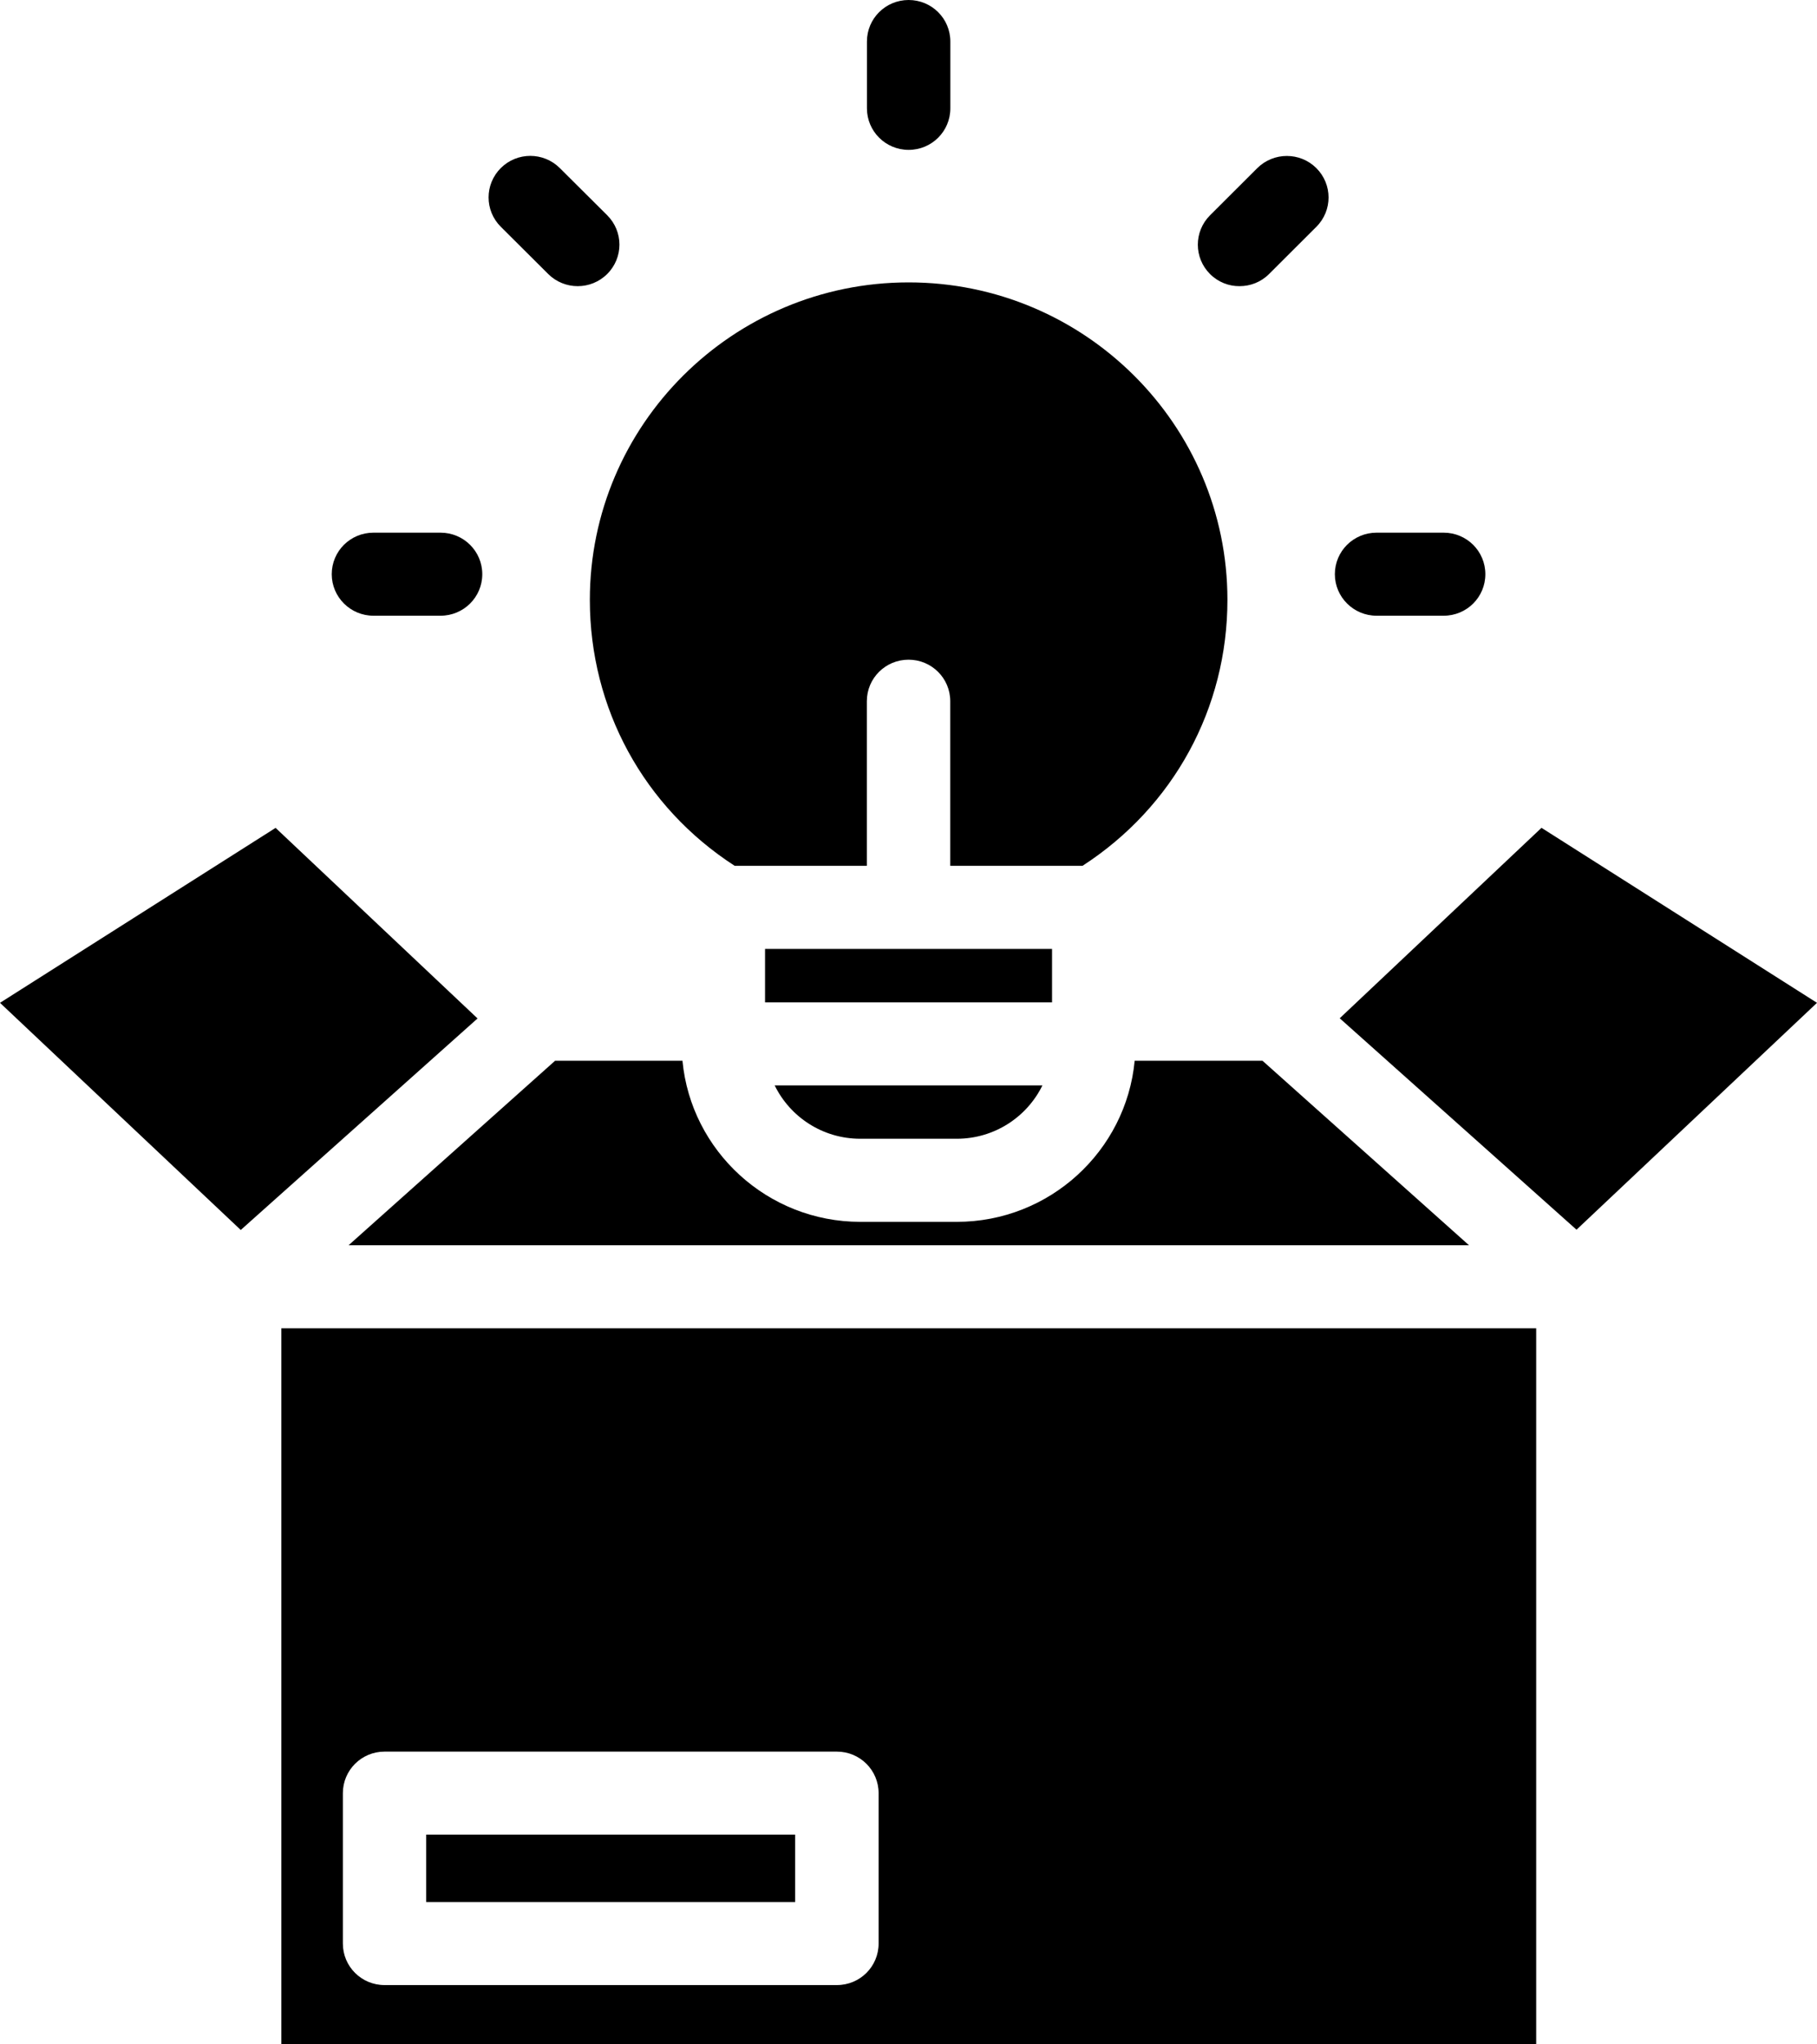 <?xml version="1.0" encoding="UTF-8"?>
<svg xmlns="http://www.w3.org/2000/svg" width="40" height="45" viewBox="0 0 40 45" fill="none">
  <path d="M6.194 45H33.818V29.238H6.194V45ZM7.548 39.471C7.548 38.965 7.958 38.556 8.466 38.556H18.423C18.932 38.556 19.342 38.965 19.342 39.471V42.781C19.342 43.287 18.932 43.695 18.423 43.695H8.466C7.958 43.695 7.548 43.287 7.548 42.781V39.471ZM17.505 41.867H9.382V40.383H17.505V41.867ZM40 22.074L34.706 27.068L29.493 22.414L33.935 18.222L40 22.074ZM12.985 13.203C12.985 9.351 16.132 6.216 20.003 6.216C23.872 6.216 27.021 9.349 27.021 13.203C27.021 15.591 25.834 17.761 23.831 19.058H20.919V15.435C20.919 14.929 20.509 14.521 20.001 14.521C19.493 14.521 19.083 14.929 19.083 15.435V19.058H16.173C14.172 17.764 12.985 15.594 12.985 13.203ZM23.16 22.064H16.842V20.887H23.16V22.064ZM17.054 23.892H22.948C22.607 24.588 21.89 25.066 21.062 25.066H18.939C18.111 25.066 17.395 24.588 17.054 23.892ZM18.94 26.895H21.063C23.105 26.895 24.791 25.336 24.979 23.349H27.793L32.339 27.41H7.674L12.22 23.349H15.024C15.212 25.336 16.897 26.895 18.94 26.895ZM10.513 22.418L5.3 27.074L0 22.074L6.067 18.223L10.513 22.418ZM19.085 2.385V0.914C19.085 0.408 19.495 0 20.003 0C20.511 0 20.921 0.408 20.921 0.914V2.385C20.921 2.891 20.511 3.299 20.003 3.299C19.495 3.299 19.085 2.889 19.085 2.385ZM26.639 6.033C26.28 5.676 26.28 5.098 26.637 4.74L27.678 3.701C28.038 3.344 28.618 3.344 28.977 3.699C29.337 4.057 29.337 4.635 28.979 4.992L27.938 6.031C27.759 6.211 27.523 6.299 27.288 6.299C27.053 6.301 26.817 6.211 26.639 6.033ZM29.386 12.639C29.386 12.133 29.796 11.725 30.304 11.725H31.781C32.289 11.725 32.699 12.133 32.699 12.639C32.699 13.145 32.289 13.553 31.781 13.553H30.304C29.798 13.553 29.386 13.143 29.386 12.639ZM7.303 12.639C7.303 12.133 7.713 11.725 8.221 11.725H9.698C10.206 11.725 10.617 12.133 10.617 12.639C10.617 13.145 10.206 13.553 9.698 13.553H8.221C7.715 13.553 7.303 13.143 7.303 12.639ZM11.025 4.992C10.666 4.635 10.666 4.057 11.025 3.699C11.384 3.342 11.964 3.342 12.323 3.699L13.367 4.738C13.726 5.096 13.726 5.674 13.367 6.031C13.189 6.209 12.953 6.299 12.718 6.299C12.482 6.299 12.247 6.209 12.068 6.031L11.025 4.992Z" fill="black"></path>
</svg>
